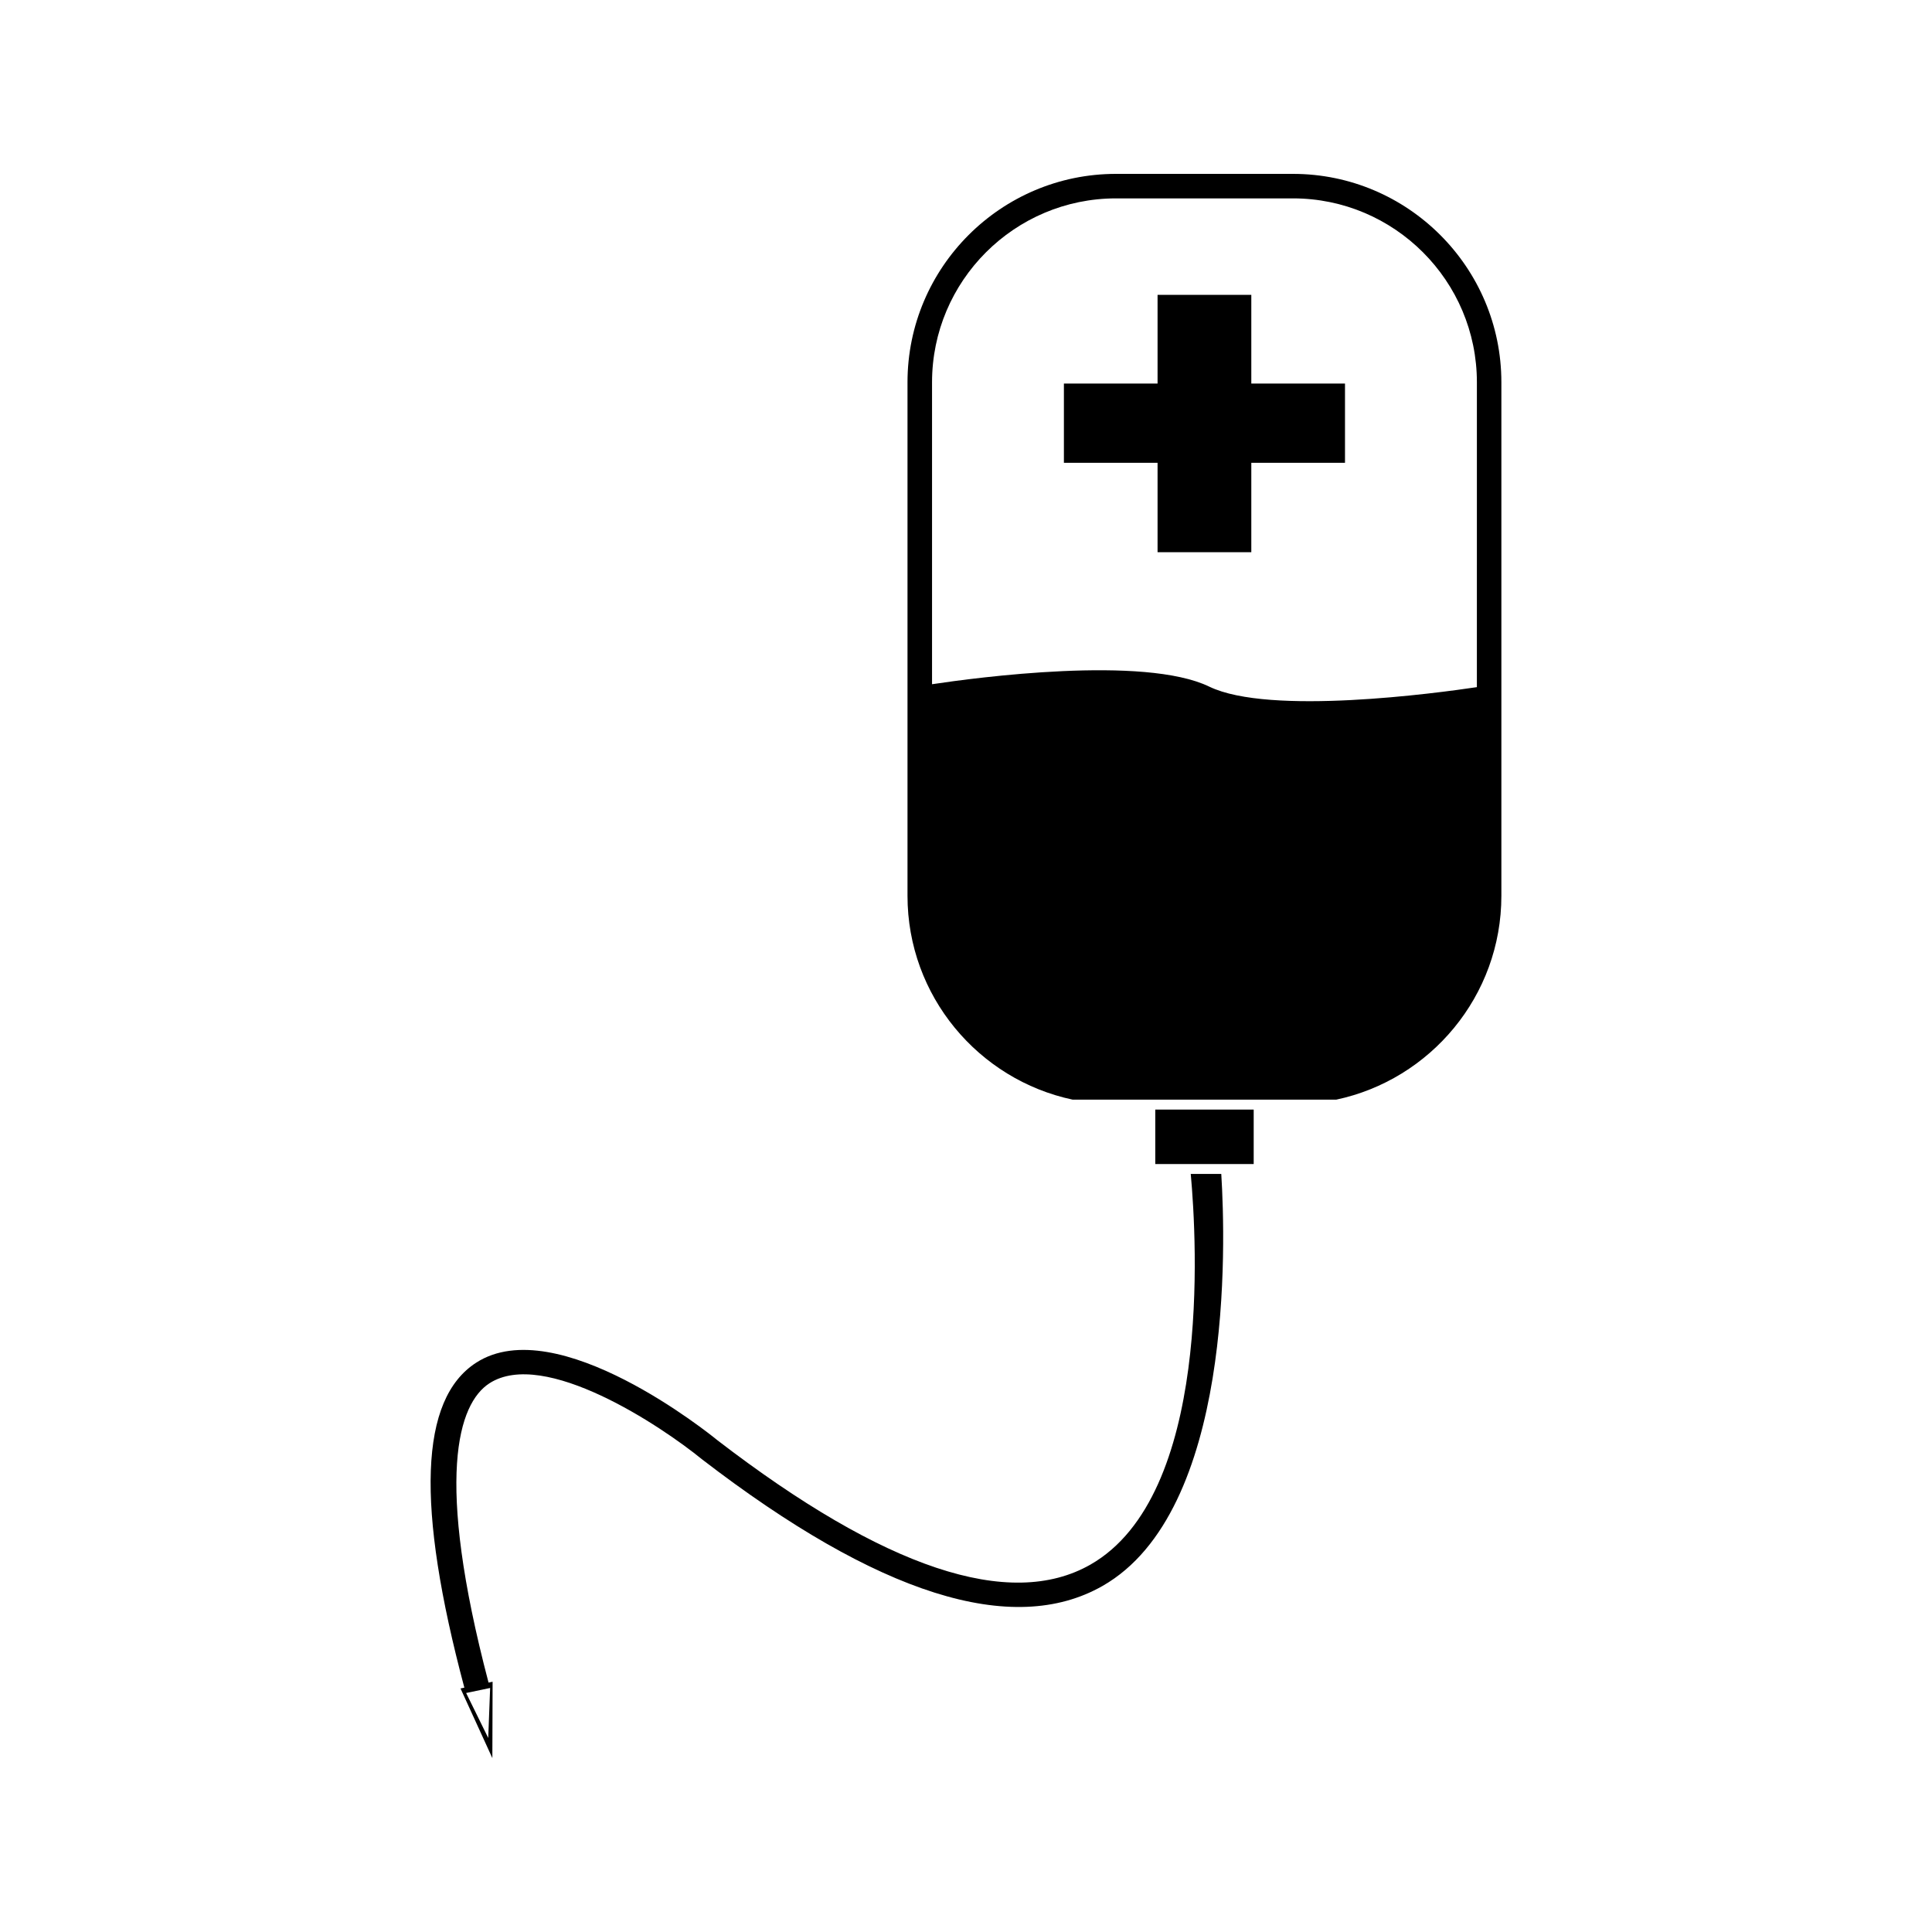 <?xml version="1.0" encoding="UTF-8"?>
<!-- Uploaded to: SVG Repo, www.svgrepo.com, Generator: SVG Repo Mixer Tools -->
<svg fill="#000000" width="800px" height="800px" version="1.1" viewBox="144 144 512 512" xmlns="http://www.w3.org/2000/svg">
 <g>
  <path d="m486.65 190.08h-46.906c-30.465 0-55.246 24.777-55.246 55.23v136.09c0 26.527 18.809 48.734 43.793 54.023h69.805c24.977-5.289 43.785-27.496 43.785-54.023v-136.09c0-30.453-24.781-55.23-55.23-55.23zm48.734 136.02c-10.496 1.57-54.914 7.606-70.91-0.133-17.293-8.367-61.922-2.379-73.473-0.641v-80.016c0-26.875 21.867-48.738 48.75-48.738h46.906c26.871 0 48.734 21.863 48.734 48.738l-0.004 80.789z"/>
  <path d="m450.16 438.05h26.082v14.434h-26.082z"/>
  <path d="m459.56 455.1c1.645 18.023 5.5 85.219-26.59 103.54-21.34 12.164-54.621 1.043-98.879-32.984-1.715-1.41-42.477-34.379-63.914-20.52-14.977 9.676-15.992 37.859-3.117 86.109l-1.02 0.215 8.438 18.457 0.066-20.238-1.074 0.227c-14.32-54.418-8.051-73.961 0.227-79.312 14.504-9.379 45.547 11.32 56.359 20.152 46.609 35.855 82.309 47.145 106.14 33.539 34.652-19.785 32.621-90.57 31.453-109.18l-8.086 0.004zm-185.67 136.23-0.504 13.25-5.856-11.918z"/>
  <path d="m475.61 222.14h-24.844v23.508h-24.82v21h24.82v23.691h24.844v-23.691h24.828v-21h-24.828z"/>
 </g>
</svg>